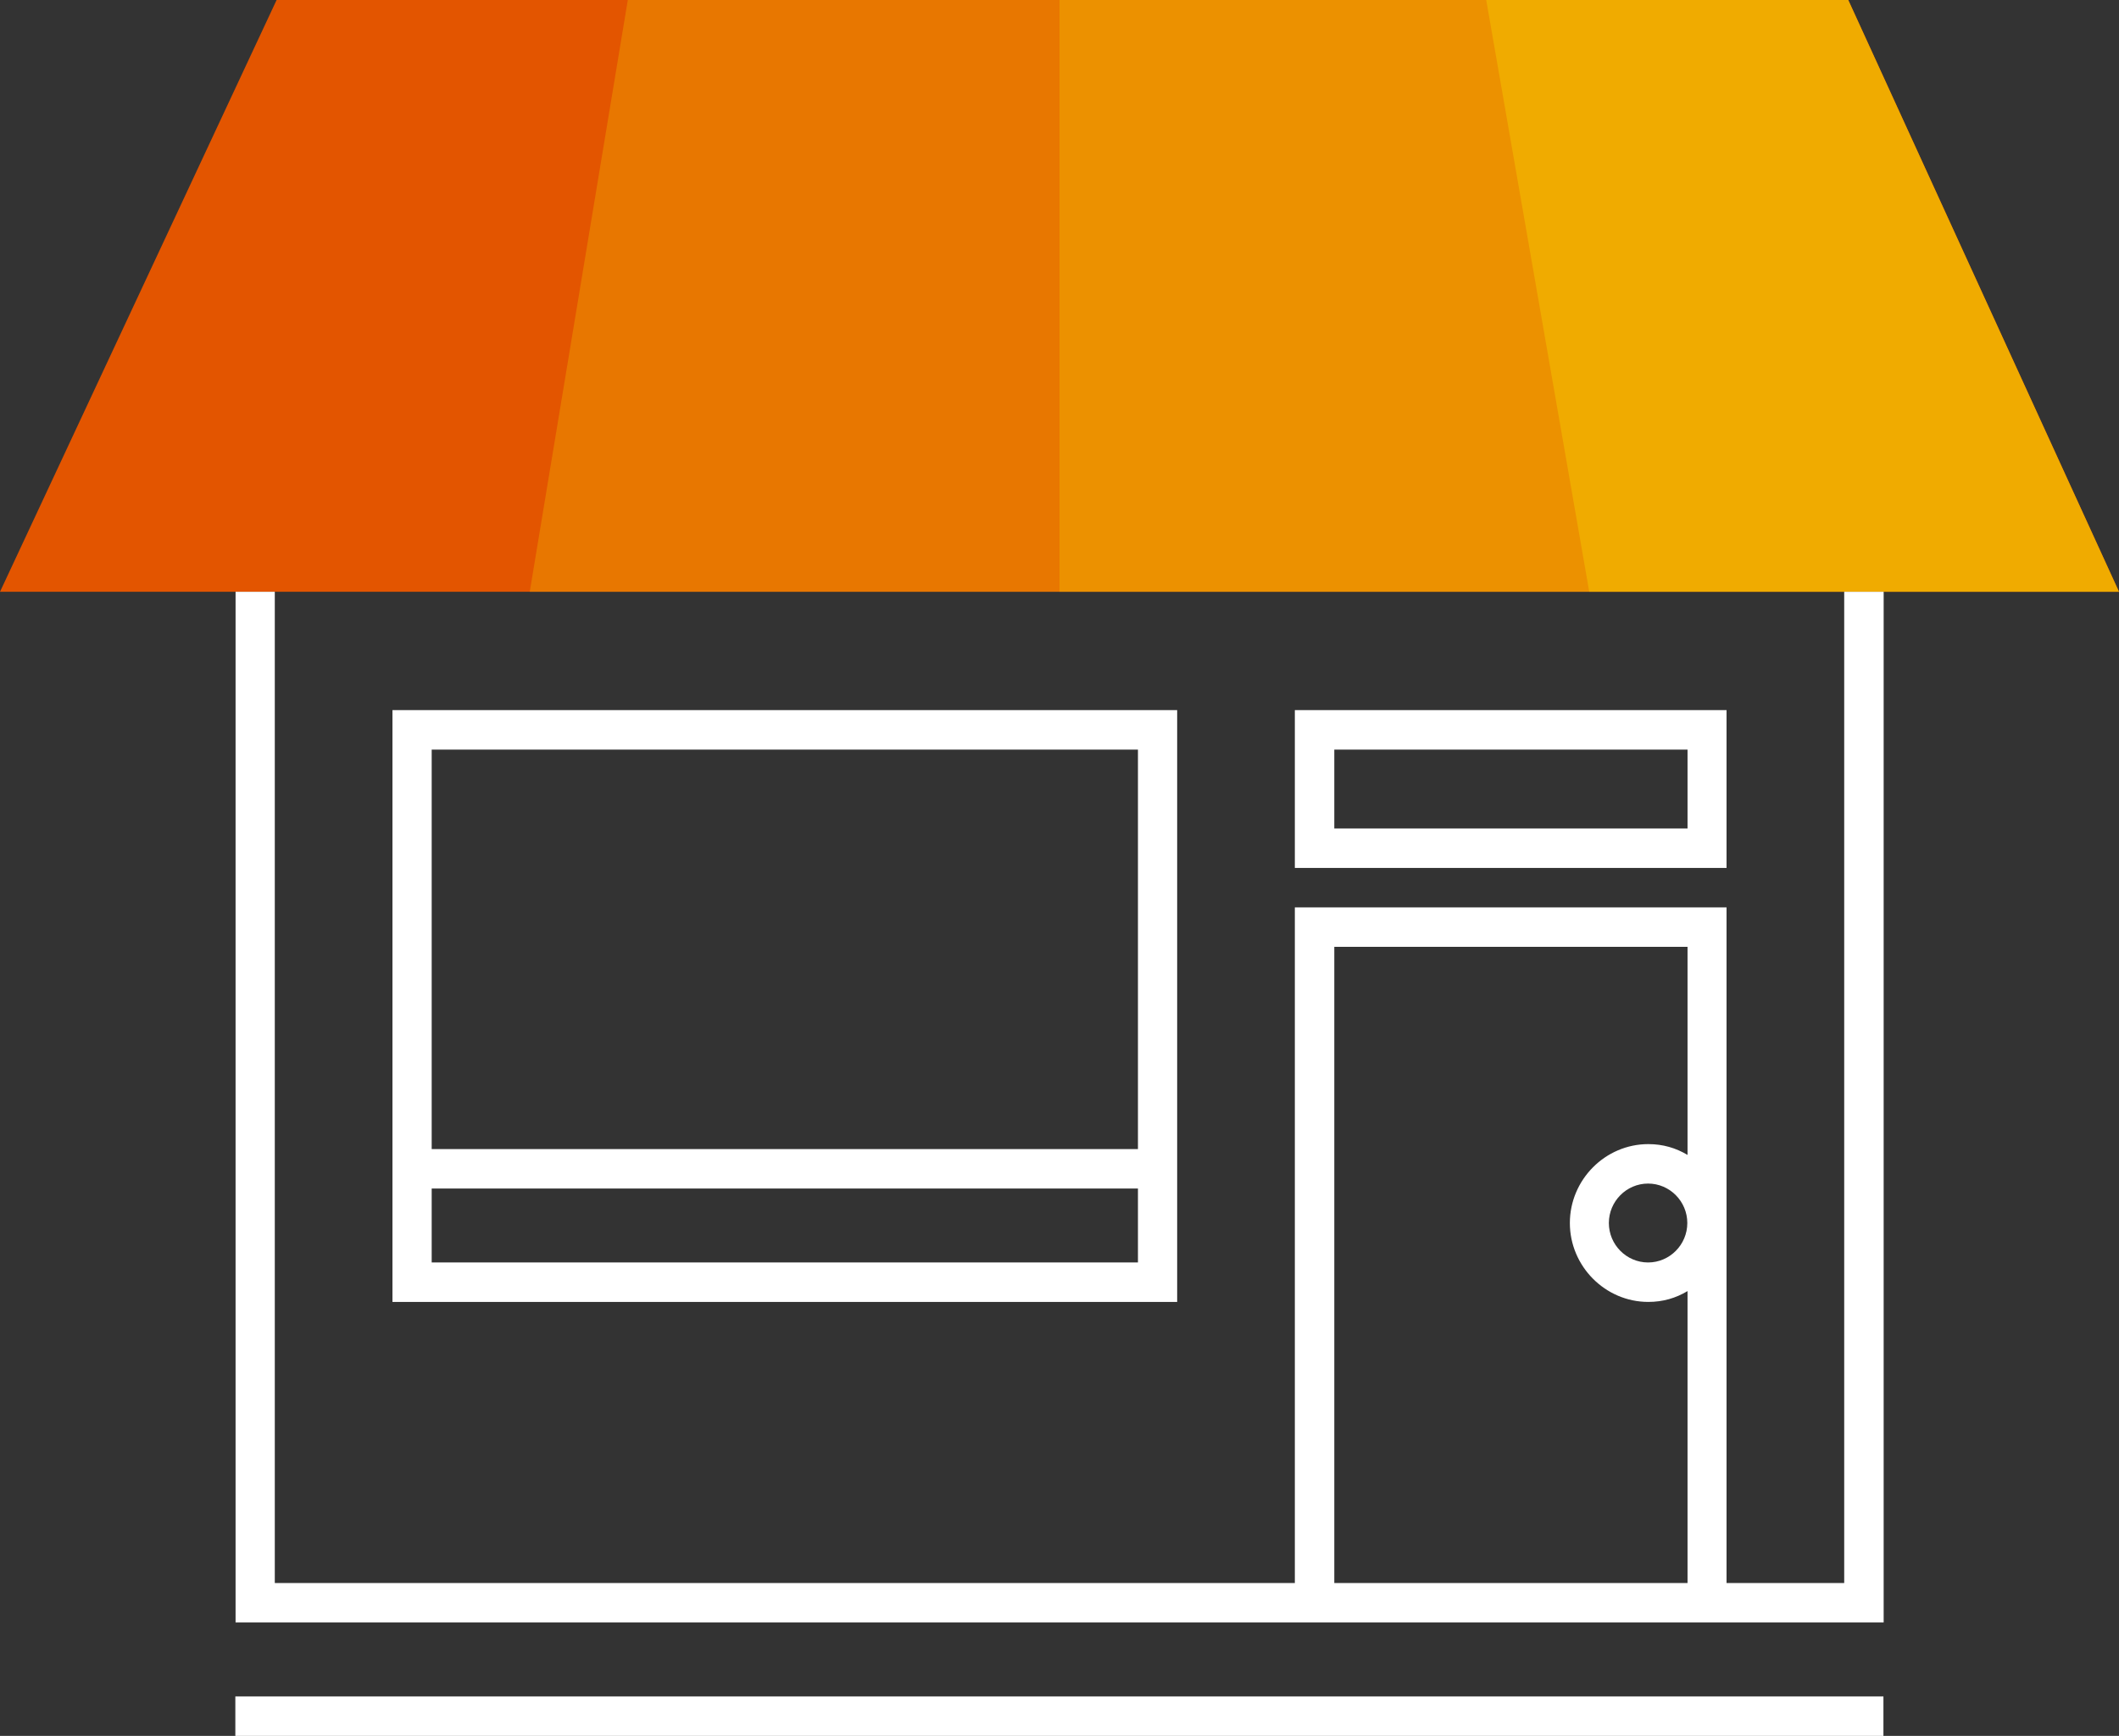 <?xml version="1.0" encoding="utf-8"?>
<!-- Generator: Adobe Illustrator 22.0.1, SVG Export Plug-In . SVG Version: 6.00 Build 0)  -->
<svg version="1.1" id="Layer_1" xmlns="http://www.w3.org/2000/svg" xmlns:xlink="http://www.w3.org/1999/xlink" x="0px" y="0px"
	 viewBox="0 0 94 77" enable-background="new 0 0 94 77" xml:space="preserve">
<rect x="0" y="0" width="94" height="77" fill="#333333" stroke="none"/>
<g>
	<g>
		<polygon fill="#E35500" points="81.99,0 94,26.25 0,26.25 12.27,0 		"/>
		<g>
			<polygon opacity="0.4" fill="#F0AB00" enable-background="new    " points="47,0 47,26.25 23.5,26.25 27.85,0 			"/>
			<rect x="47" opacity="0.7" fill="#F0AB00" enable-background="new    " width="23.5" height="26.25"/>
			<polygon fill="#F0AB00" points="81.99,0 94,26.25 70.5,26.25 65.93,0 			"/>
		</g>
	</g>
	<path fill="#FFFFFF" d="M81.81,26.25v43.97h-5.22V40.25H57.44v29.97H12.19V26.25h-1.74v45.72h47h19.15h6.96V26.25H81.81z
		 M59.19,70.22V42h15.67v9.23c-0.52-0.31-1.09-0.48-1.74-0.48c-1.91,0-3.48,1.58-3.48,3.5s1.57,3.5,3.48,3.5
		c0.65,0,1.22-0.17,1.74-0.48v12.95H59.19z M74.85,54.25c0,0.96-0.78,1.75-1.74,1.75c-0.96,0-1.74-0.79-1.74-1.75
		s0.78-1.75,1.74-1.75C74.07,52.5,74.85,53.29,74.85,54.25z M10.44,75.25h73.11V77H10.44V75.25z M76.59,31.5H57.44v7h19.15V31.5z
		 M74.85,36.75H59.19v-3.5h15.67V36.75z M52.22,31.5H17.41v26.25h34.81V31.5z M50.48,33.25v17.72H19.15V33.25H50.48z M19.15,56
		v-3.28h31.33V56H19.15z"/>
</g>
<g>
</g>
<g>
</g>
<g>
</g>
<g>
</g>
<g>
</g>
<g>
</g>
<g>
</g>
<g>
</g>
<g>
</g>
<g>
</g>
<g>
</g>
<g>
</g>
<g>
</g>
<g>
</g>
<g>
</g>
</svg>
